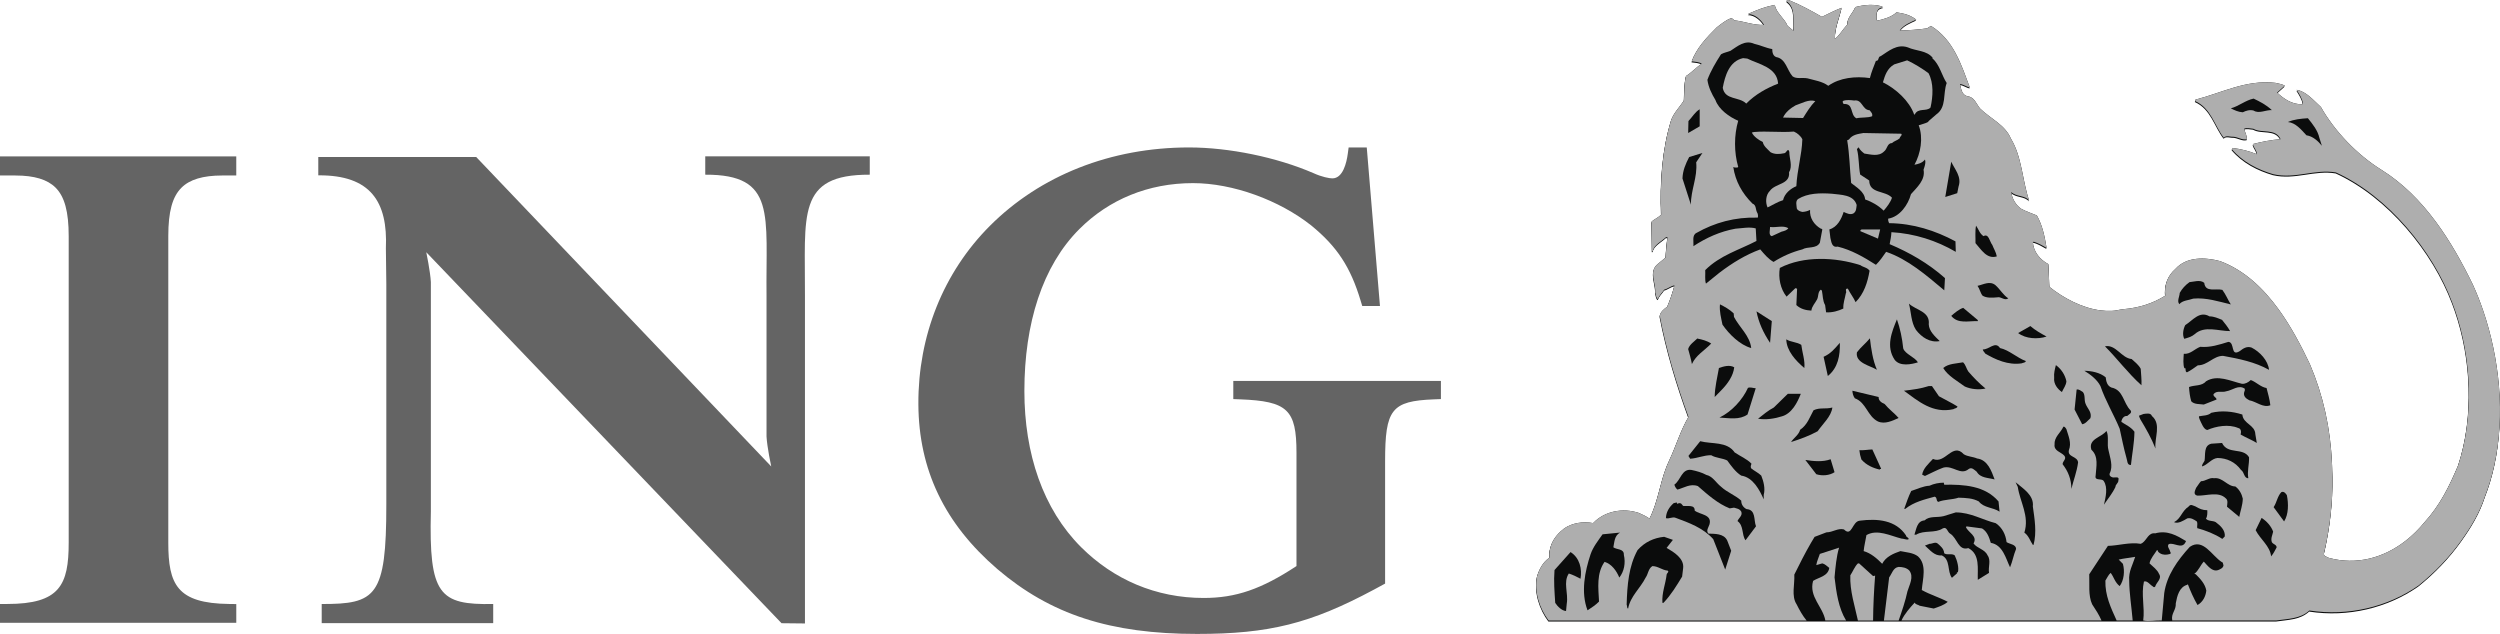 <?xml version="1.0" encoding="UTF-8"?>
<svg xmlns="http://www.w3.org/2000/svg" width="280" height="71" viewBox="0 0 280 71" fill="none">
  <g clip-path="url(#clip0_9_852)">
    <path fill-rule="evenodd" clip-rule="evenodd" d="M1.739 19.657C3.842 19.657 5.308 20.102 6.219 21.01C7.238 22.027 7.694 23.706 7.694 26.454V60.777C7.694 65.526 6.696 67.645 0.807 67.645H0V69.751H26.464V67.655L25.665 67.645C19.832 67.575 18.849 65.469 18.849 60.777V26.452C18.849 23.713 19.303 22.041 20.322 21.026C21.241 20.104 22.733 19.655 24.881 19.655H26.462V17.52H0V19.655H1.739V19.657Z" fill="#646464"></path>
    <path fill-rule="evenodd" clip-rule="evenodd" d="M86.377 52.242C86.377 52.242 85.918 50.099 85.851 48.9V33.223C85.748 24.081 86.998 19.53 78.988 19.565V17.511H97.414V19.565C89.164 19.532 90.202 24.083 90.155 33.223V69.828L87.532 69.8L47.743 28.25C47.743 28.25 48.191 30.39 48.257 31.591V57.262C48.032 66.627 49.194 67.759 55.239 67.649V69.788H36.031V67.649C42.085 67.656 43.275 66.852 43.268 56.498V57.117V31.818L43.219 27.802C43.445 22.604 41.521 19.59 35.648 19.638V17.583H53.333L86.377 52.242Z" fill="#646464"></path>
    <path fill-rule="evenodd" clip-rule="evenodd" d="M153.077 16.514H151.047L150.953 17.208C150.815 18.243 150.406 19.978 149.223 19.978C148.885 19.978 148.045 19.82 147.098 19.387C142.985 17.609 137.655 16.514 133.168 16.514C124.436 16.514 116.516 19.635 110.858 25.305C105.661 30.515 102.818 37.606 102.858 45.269C102.895 52.61 105.787 58.648 111.707 63.738C117.671 68.829 124.353 71 134.063 71C142.151 71 146.782 69.84 153.888 66.034L155.132 65.361V51.665C155.132 45.827 155.849 44.919 160.609 44.727L161.383 44.697V42.663H138.129V44.697L138.903 44.727C144.204 44.933 145.206 45.881 145.206 50.708V63.399C141.272 65.989 138.414 66.972 134.809 66.972C129.474 66.972 124.727 64.915 121.082 61.281C116.813 57.018 114.73 50.809 114.73 43.792C114.73 36.234 116.746 29.786 120.902 25.643C124.209 22.343 128.602 20.51 133.614 20.51C138.09 20.51 143.29 22.426 146.857 25.249C149.757 27.619 151.262 29.912 152.398 33.7L152.571 34.274H154.556L153.077 16.514Z" fill="#646464"></path>
    <path fill-rule="evenodd" clip-rule="evenodd" d="M254.929 69.61C256.222 69.415 257.594 69.445 258.625 68.5C262.993 69.169 267.421 68.092 270.854 65.691C272.663 64.235 274.293 62.545 275.612 60.699C276.773 59.074 277.688 57.559 278.281 55.738C278.723 54.615 279.072 53.447 279.336 52.247C280.582 46.591 279.927 40.265 278.081 34.886C277.744 33.887 277.358 32.919 276.939 31.997C274.636 27.248 271.501 22.123 266.675 19.119C263.956 17.427 261.453 14.81 259.918 12.101C259.082 11.351 258.282 10.357 257.202 10.178C257.497 10.664 257.822 11.14 257.903 11.709L257.84 11.789C256.694 11.822 255.796 11.217 255.011 10.485L255.876 9.702C255.549 9.536 255.175 9.473 254.814 9.389C251.513 9.015 248.797 10.535 245.869 11.267L245.823 11.43C247.621 12.228 247.997 14.205 249.044 15.543C249.302 15.232 249.744 15.459 250.106 15.431C250.629 15.461 251.12 15.837 251.626 15.705C251.642 15.269 251.396 14.922 251.317 14.531C251.626 14.385 252.002 14.514 252.348 14.531C253.295 15.084 254.814 14.434 255.404 15.705C254.324 15.773 253.311 15.999 252.297 16.245C252.364 16.653 252.773 16.978 252.739 17.387C251.873 17.028 250.955 16.802 249.991 16.688L249.942 16.833C251.169 18.268 252.853 19.119 254.571 19.623C257.041 20.193 259.215 19.02 261.6 19.427C267.457 22.104 272.46 28.226 274.636 34.035C274.742 34.314 274.845 34.597 274.941 34.885C276.764 40.19 277.11 46.712 275.284 52.246C274.312 54.547 273.243 56.72 271.529 58.591C270.881 59.388 270.164 60.097 269.385 60.697C266.93 62.605 263.903 63.447 260.783 62.592C260.587 62.458 260.194 62.425 260.26 62.085C260.368 61.63 260.47 61.169 260.559 60.697C261.074 58.045 261.315 55.255 261.176 52.465C261.172 52.347 261.169 52.227 261.165 52.108C260.992 48.057 260.183 44.417 258.693 40.914C257.735 38.904 256.599 36.712 255.168 34.745C253.459 32.4 251.34 30.374 248.617 29.363C246.949 28.921 244.889 28.838 243.63 30.224C242.731 31.01 242.357 32.069 242.486 33.23C241.079 34.119 239.498 34.599 237.777 34.745C237.356 34.782 236.924 34.937 236.485 34.932C236.07 34.951 235.664 34.933 235.266 34.885C233.195 34.63 231.1 33.514 229.508 32.241C229.475 31.392 229.426 30.593 229.393 29.696C228.481 29.223 227.724 28.325 227.661 27.263L227.742 27.183C228.268 27.345 228.722 27.605 229.197 27.882C228.984 26.609 228.738 25.354 228.103 24.243C227.513 23.997 226.924 23.802 226.37 23.508C225.732 23.087 225.322 22.317 225.227 21.617C225.799 22.172 226.795 21.977 227.237 22.562C226.466 20.294 226.454 17.7 225.192 15.626C224.555 14.094 222.886 13.391 221.741 12.267C221.299 11.726 221.121 10.976 220.321 10.893C219.665 10.73 219.617 9.998 219.503 9.522C219.91 9.571 220.253 9.848 220.595 9.913C219.648 7.404 218.813 4.61 216.248 3.011L215.807 3.29C214.81 3.437 213.745 3.503 212.749 3.536C213.191 2.884 213.974 2.605 214.596 2.309C213.876 1.772 213.284 1.643 212.384 1.496C211.862 2.016 210.916 2.279 210.245 2.426L210.162 2.359C210.144 1.772 210.011 1.055 210.897 0.907C210.046 0.499 208.636 0.664 207.769 0.907C207.527 1.543 206.824 2.115 206.875 2.868C206.37 3.39 206.01 4.092 205.484 4.467C205.468 3.21 206.005 2.052 206.233 0.992C205.498 1.27 204.75 1.662 204.028 2.004C202.87 1.334 201.647 0.666 200.404 0.159C200.292 0.11 200.044 0.063 200.093 0.274C201.157 1.039 200.745 2.478 200.859 3.568L200.188 3.015C199.861 2.183 198.917 1.58 198.755 0.666C197.642 0.879 196.931 1.172 195.9 1.613L195.758 1.695C196.525 1.695 197.179 2.296 197.554 2.903C196.394 2.966 195.363 2.511 194.219 2.394C194.105 2.283 194.005 2.148 193.825 2.166C193.254 2.378 192.761 2.785 192.258 3.177C191.129 4.288 189.983 5.512 189.445 6.982C189.822 7.044 190.296 7.029 190.574 7.257C189.953 7.632 189.413 8.27 188.809 8.628C188.596 9.477 188.629 10.443 188.578 11.37C188.103 12.09 187.467 12.723 187.158 13.527C186.142 16.802 185.882 20.444 186.029 24.163C185.7 24.475 185.274 24.672 184.966 24.916L185 28.243H185.08C185.227 27.544 186.062 27.153 186.569 26.679H186.733C186.651 27.429 186.553 28.18 186.537 28.948L185.59 29.73C184.64 30.564 185.442 31.819 185.361 32.865C185.428 33.139 185.473 33.549 185.671 33.615C185.786 33.207 186.144 32.914 186.375 32.553C186.782 32.458 187.142 32.128 187.518 32.083C187.304 32.899 187.03 33.697 186.7 34.48C186.543 34.583 186.359 34.721 186.202 34.888C186.034 35.068 185.899 35.268 185.865 35.491C186.604 39.357 187.76 43.175 189.083 46.814C188.187 48.333 187.677 50.12 186.929 51.688C186.82 51.906 186.724 52.131 186.635 52.357C185.884 54.254 185.655 56.376 184.72 58.198C184.341 57.94 183.932 57.74 183.511 57.562C181.743 56.974 179.698 57.349 178.409 58.706C177.262 58.493 176.085 58.688 175.185 59.293C174.54 59.773 174.042 60.357 173.755 61.037C173.56 61.511 173.471 62.027 173.5 62.59C172.766 63.094 172.373 63.876 172.129 64.662C171.786 66.423 172.406 68.257 173.42 69.614H254.929V69.61Z" fill="#0B0C0C"></path>
    <path fill-rule="evenodd" clip-rule="evenodd" d="M244.104 32.92C244.087 33.343 243.777 33.819 244.055 34.177C244.448 33.736 245.104 33.751 245.626 33.558C247.08 33.427 248.471 33.882 249.827 34.212C249.486 33.671 249.255 33.071 248.88 32.58C248.125 32.384 246.982 32.906 246.853 31.797C246.393 31.404 245.672 31.685 245.202 31.713C244.742 32.043 244.366 32.447 244.104 32.92Z" fill="#0B0C0C"></path>
    <path fill-rule="evenodd" clip-rule="evenodd" d="M194.125 18.831C194.119 18.824 194.108 18.817 194.102 18.815C194.102 18.815 194.102 18.824 194.105 18.831H194.125Z" fill="#0B0C0C"></path>
    <path fill-rule="evenodd" clip-rule="evenodd" d="M200.07 33.334L201.052 32.389C201.136 32.389 201.199 32.407 201.248 32.473L201.166 34.283C201.639 34.724 202.228 34.87 202.849 34.904C202.899 34.414 203.275 34.072 203.488 33.646C203.668 33.305 203.555 32.797 203.913 32.551L204.025 32.666C204.142 33.204 204.11 33.809 204.388 34.281C204.421 34.541 204.468 34.869 204.5 35.097C205.22 35.132 205.872 34.933 206.429 34.673C206.396 34.054 206.611 33.547 206.705 32.975C206.855 32.778 206.525 32.421 206.936 32.438C207.165 32.926 207.573 33.432 207.802 33.953C208.749 32.991 209.143 31.735 209.372 30.431C209.095 30.053 208.669 30.053 208.341 29.811C205.562 28.913 201.994 28.731 199.312 30.119C199.139 31.232 199.368 32.456 200.07 33.334Z" fill="#0B0C0C"></path>
    <path fill-rule="evenodd" clip-rule="evenodd" d="M174.084 63.956C173.984 65.215 174.084 66.394 174.162 67.633C174.426 68.041 174.901 68.516 175.371 68.549L175.457 67.715C175.651 66.554 175.031 65.323 175.686 64.345C176.143 64.491 176.598 64.72 176.994 64.932C177.186 63.855 176.912 62.599 175.881 61.947L174.084 63.956Z" fill="#0B0C0C"></path>
    <path fill-rule="evenodd" clip-rule="evenodd" d="M178.12 62.197C177.483 64.104 177.008 66.462 177.78 68.469C178.218 68.177 178.678 67.898 179.067 67.49C178.988 65.954 178.775 64.315 179.689 63.042C180.489 63.288 181.032 64.055 181.34 64.807C181.881 64.118 182.061 63.173 181.848 62.258C181.881 61.543 181.06 61.707 180.669 61.41C180.802 60.807 180.782 60.108 181.422 59.766L179.46 59.961C178.955 60.676 178.4 61.381 178.12 62.197Z" fill="#0B0C0C"></path>
    <path fill-rule="evenodd" clip-rule="evenodd" d="M182.16 67.83C182.244 67.98 182.16 68.238 182.324 68.271C182.571 66.903 183.682 66.013 184.288 64.807C184.58 64.399 184.563 63.827 185.038 63.517C185.678 63.517 186.135 63.975 186.757 64.024C186.953 64.17 186.656 64.299 186.642 64.462C186.513 65.574 186.086 66.495 186.169 67.635H186.28C187.147 66.725 187.736 65.734 188.374 64.69L188.486 63.762C188.632 62.652 187.423 61.935 186.639 61.478L187.341 60.58L186.361 60.237C185.215 60.352 184.184 60.824 183.383 61.724C182.389 63.55 182.227 65.612 182.16 67.83Z" fill="#0B0C0C"></path>
    <path fill-rule="evenodd" clip-rule="evenodd" d="M186.56 58.146C186.936 58.261 187.278 57.951 187.652 58.115C189.158 58.667 190.729 59.239 191.856 60.496L193.198 63.905L193.869 61.802L193.427 60.659C193.051 59.843 192.021 59.909 191.316 59.876C191.025 59.55 191.334 59.173 191.433 58.864C191.774 57.707 190.352 57.77 189.78 57.3C189.815 56.598 188.963 56.842 188.487 56.776L188.325 56.58C188.229 56.434 187.984 56.434 187.851 56.547C187.816 56.5 187.753 56.467 187.788 56.383L187.425 56.467C186.92 56.908 186.576 57.478 186.56 58.146Z" fill="#0B0C0C"></path>
    <path fill-rule="evenodd" clip-rule="evenodd" d="M187.507 54.396C187.556 54.607 187.687 54.819 187.849 54.949C188.587 54.753 189.287 54.249 190.138 54.556C191.236 55.519 192.378 56.53 193.706 57.055L194.178 56.971C194.474 57.072 194.799 57.086 194.996 57.412C195.178 57.853 194.722 58.115 194.571 58.472C195.309 59.011 195.013 59.975 195.473 60.626L196.651 59.06C196.375 58.373 196.666 57.2 195.587 57.135C195.228 56.954 194.982 56.594 194.998 56.186C194.297 55.55 193.43 55.275 192.724 54.622C192.153 54.164 191.811 53.461 191.073 53.299C190.568 53.023 190.014 52.875 189.425 52.746C188.325 52.584 188.228 53.887 187.507 54.396Z" fill="#0B0C0C"></path>
    <path fill-rule="evenodd" clip-rule="evenodd" d="M189.076 51.18L189.274 51.491C190.09 51.44 190.829 51.083 191.631 51.098C192.169 51.426 192.873 51.41 193.427 51.686C193.869 52.289 194.344 52.974 194.994 53.384C196.322 53.578 197.056 54.999 197.514 56.041V55.536C197.71 54.837 197.497 54.019 197.235 53.384C196.908 53.056 196.434 52.842 196.092 52.549C196.025 52.338 196.074 52.239 196.141 52.043C195.632 51.505 194.881 51.21 194.261 50.788C193.394 49.531 191.725 49.874 190.401 49.531L189.076 51.18Z" fill="#0B0C0C"></path>
    <path fill-rule="evenodd" clip-rule="evenodd" d="M189.05 39.209C189.195 39.716 189.373 40.353 189.469 40.89C189.927 39.879 190.83 39.425 191.63 38.592C191.171 38.28 190.601 38.133 190.094 38.035V38.006C189.735 38.363 189.179 38.722 189.05 39.209Z" fill="#0B0C0C"></path>
    <path fill-rule="evenodd" clip-rule="evenodd" d="M192.021 44.577L192.756 43.828C193.493 43.078 194.098 42.211 194.211 41.249C193.689 40.938 193.002 41.149 192.496 41.329C192.312 42.392 192.038 43.437 192.021 44.577Z" fill="#0B0C0C"></path>
    <path fill-rule="evenodd" clip-rule="evenodd" d="M192.559 46.879C193.689 46.945 194.782 47.17 195.699 46.539L196.613 43.599C196.321 43.582 196.024 43.453 195.748 43.55C195.146 44.889 193.932 46.209 192.559 46.879Z" fill="#0B0C0C"></path>
    <path fill-rule="evenodd" clip-rule="evenodd" d="M192.891 36.468C193.626 37.547 194.852 38.754 196.112 39.094C195.965 37.725 194.789 36.777 194.183 35.603L194.148 35.211C193.675 34.752 193.102 34.445 192.611 34.198C192.533 34.984 192.746 35.736 192.891 36.468Z" fill="#0B0C0C"></path>
    <path fill-rule="evenodd" clip-rule="evenodd" d="M196.878 47.01C197.744 47.16 198.675 47.01 199.476 46.762C200.639 46.488 201.277 45.214 201.668 44.22H200.213L198.642 45.752C198.024 46.08 197.432 46.572 196.878 47.01Z" fill="#0B0C0C"></path>
    <path fill-rule="evenodd" clip-rule="evenodd" d="M196.702 34.984C196.948 36.257 197.484 37.414 198.223 38.51L198.419 36.077L196.702 34.984Z" fill="#0B0C0C"></path>
    <path fill-rule="evenodd" clip-rule="evenodd" d="M202.062 41.331C202.16 40.515 201.819 39.57 201.725 38.738C201.232 38.41 200.544 38.444 200.039 38.119C200.071 39.408 201.082 40.499 202.062 41.331Z" fill="#0B0C0C"></path>
    <path fill-rule="evenodd" clip-rule="evenodd" d="M200.574 49.623C201.604 49.296 202.6 48.937 203.547 48.413C204.151 47.552 205.068 46.764 205.198 45.754C204.447 45.965 203.791 45.723 203.091 46.066C202.666 46.832 202.403 47.699 201.587 48.251C201.458 48.804 200.851 49.182 200.574 49.623Z" fill="#0B0C0C"></path>
    <path fill-rule="evenodd" clip-rule="evenodd" d="M202.174 51.63L203.401 53.227C204.056 53.44 204.873 53.374 205.444 52.999L205.002 51.546C204.138 51.876 203.109 51.775 202.174 51.63Z" fill="#0B0C0C"></path>
    <path fill-rule="evenodd" clip-rule="evenodd" d="M204.221 40.074L204.694 42.229C205.837 41.298 206.069 39.943 206.041 38.508C205.386 39.258 205.003 39.716 204.221 40.074Z" fill="#0B0C0C"></path>
    <path fill-rule="evenodd" clip-rule="evenodd" d="M207.441 43.878C207.458 44.187 207.54 44.481 207.72 44.727C208.994 45.182 209.125 46.732 210.304 47.32C211.071 47.662 211.951 47.236 212.624 46.928C212.117 46.357 211.543 45.962 211.055 45.36C210.711 45.214 210.367 45.001 210.384 44.577L207.441 43.878Z" fill="#0B0C0C"></path>
    <path fill-rule="evenodd" clip-rule="evenodd" d="M208.454 51.579C209.012 52.216 209.763 52.542 210.547 52.72C210.418 52.54 210.631 52.72 210.662 52.606L209.679 50.456C209.19 50.469 208.683 50.568 208.226 50.537C208.257 50.892 208.341 51.25 208.454 51.579Z" fill="#0B0C0C"></path>
    <path fill-rule="evenodd" clip-rule="evenodd" d="M210.189 41.526C209.729 40.466 209.537 39.177 209.408 38.004C208.917 38.59 208.41 38.966 207.953 39.568C207.74 40.776 209.467 41.073 210.189 41.526Z" fill="#0B0C0C"></path>
    <path fill-rule="evenodd" clip-rule="evenodd" d="M212.183 40.419C212.772 41.184 214.062 40.923 214.786 40.694C214.44 40.107 213.332 39.765 213.137 39.128C213.021 38.004 212.796 36.911 212.433 35.882C211.86 37.268 211.17 38.917 212.183 40.419Z" fill="#0B0C0C"></path>
    <path fill-rule="evenodd" clip-rule="evenodd" d="M213.212 43.878C214.85 45.071 216.45 46.455 218.739 45.95C218.904 45.834 219.181 45.85 219.215 45.639C218.542 45.214 217.825 44.888 217.137 44.499L216.354 43.355H215.994C215.11 43.65 214.159 43.761 213.212 43.878Z" fill="#0B0C0C"></path>
    <path fill-rule="evenodd" clip-rule="evenodd" d="M213.248 57.112H213.359C214.343 56.329 215.503 56.068 216.664 55.74C216.976 55.853 216.779 56.197 217.057 56.329C217.761 56.035 218.612 56.101 219.33 55.855C220.199 55.89 220.903 55.906 221.603 56.281C222.157 57.013 223.206 56.934 223.927 57.421L223.812 56.281C222.292 54.5 219.919 54.37 217.731 54.404L217.681 54.174C217.158 54.174 216.571 54.289 216.08 54.52C215.378 54.549 214.707 54.894 214.034 55.105C213.721 55.726 213.476 56.474 213.248 57.112Z" fill="#0B0C0C"></path>
    <path fill-rule="evenodd" clip-rule="evenodd" d="M214.559 37.057C215.197 37.89 216.144 38.525 217.223 38.314C216.669 37.775 216.03 37.202 215.997 36.436C216.161 34.984 214.559 34.87 213.775 34.117C214.033 35.099 214.004 36.19 214.559 37.057Z" fill="#0B0C0C"></path>
    <path fill-rule="evenodd" clip-rule="evenodd" d="M214.394 60.002H214.584C215.452 59.459 216.712 59.869 217.563 59.297C218.037 59.051 218.068 59.705 218.398 59.885C219.199 60.375 219.297 61.841 220.425 61.501C221.781 62.202 221.439 63.853 221.488 65.06L222.748 64.277C222.632 63.64 222.991 62.87 222.582 62.317C222.272 61.618 221.423 61.552 221.014 60.98C221.505 60.146 220.394 59.757 220.163 59.152L220.23 59.069L221.96 59.297C222.552 59.656 222.762 60.31 222.943 60.913C224.301 61.142 224.628 62.675 225.103 63.654C225.381 62.985 225.495 62.267 225.774 61.616C225.79 61.076 225.07 61.076 224.712 60.833C224.61 60.002 224.236 59.215 223.503 58.711C221.996 58.336 220.674 57.503 219.022 57.503L217.647 57.928C216.894 58.108 216.094 57.88 215.522 58.399C214.668 58.464 214.603 59.397 214.394 60.002Z" fill="#0B0C0C"></path>
    <path fill-rule="evenodd" clip-rule="evenodd" d="M215.257 53.276L215.57 53.423C216.237 53.111 216.91 52.753 217.614 52.492C218.708 52.181 219.559 53.423 220.476 52.64C220.819 52.394 221.11 52.753 221.374 52.95C221.767 53.669 222.683 53.62 223.37 53.815C223.027 52.886 222.603 51.611 221.408 51.461C220.934 51.25 220.377 51.271 219.919 50.99C218.661 49.604 217.843 52.131 216.468 51.512C215.978 52.054 215.374 52.558 215.257 53.276Z" fill="#0B0C0C"></path>
    <path fill-rule="evenodd" clip-rule="evenodd" d="M215.57 61.224C216.092 61.661 216.63 62.415 217.446 62.315C218.464 62.789 218.038 64.125 218.594 64.828L219.181 64.305L219.132 64.273L219.216 64.191L219.25 64.24C219.413 63.748 219.182 62.884 218.905 62.313C218.529 62.055 218.087 62.331 217.729 62.085C217.678 61.564 217.352 61.302 216.976 60.976C216.714 60.781 216.37 61.042 216.076 61.025L215.57 61.224Z" fill="#0B0C0C"></path>
    <path fill-rule="evenodd" clip-rule="evenodd" d="M217.614 41.331C218.154 42.23 219.198 42.785 220.033 43.404C220.718 43.716 221.618 43.794 222.355 43.632C221.652 43.062 221.013 42.41 220.426 41.721C220.197 41.395 220.147 40.989 219.838 40.694C219.065 40.843 218.202 40.827 217.614 41.331Z" fill="#0B0C0C"></path>
    <path fill-rule="evenodd" clip-rule="evenodd" d="M218.516 35.492C219.27 36.419 220.43 36.046 221.492 36.077V35.966L219.857 34.592C219.398 34.74 218.91 35.146 218.516 35.492Z" fill="#0B0C0C"></path>
    <path fill-rule="evenodd" clip-rule="evenodd" d="M188.412 20.102L189.359 23.04C189.341 21.375 190.11 19.989 189.948 18.292L190.652 17.246L189.162 17.703C188.77 18.453 188.445 19.206 188.412 20.102Z" fill="#0B0C0C"></path>
    <path fill-rule="evenodd" clip-rule="evenodd" d="M189.05 15.011L190.339 14.259V12.35C189.799 12.678 189.502 13.232 189.081 13.674L189.05 15.011Z" fill="#0B0C0C"></path>
    <path fill-rule="evenodd" clip-rule="evenodd" d="M215.573 17.982C215.26 18.39 214.788 18.488 214.397 18.57C215.082 17.312 215.411 15.564 214.869 14.144C215.231 14.015 215.624 13.953 215.966 13.754L215.931 13.723L216.833 12.936C218.026 12.12 217.569 10.572 218.011 9.414C217.422 8.499 217.244 7.39 216.391 6.621L216.441 6.591C215.769 5.742 214.56 5.838 213.64 5.414C212.431 5.006 211.5 5.838 210.633 6.396C210.258 6.459 210.486 6.949 210.078 6.933C209.849 7.538 209.569 8.19 209.407 8.858C207.787 8.628 206.039 8.811 204.746 9.723C204.058 9.219 203.224 9.119 202.422 8.891C201.835 8.778 201.164 8.99 200.741 8.661C200.121 7.962 199.987 6.687 198.922 6.509C198.549 6.378 198.468 5.972 198.468 5.611C197.764 5.498 197.14 5.174 196.453 5.024C195.41 4.549 194.577 5.303 193.79 5.806C193.448 5.955 193.055 6.002 192.73 6.201C192.141 7.112 191.584 8.044 191.208 9.053C191.323 9.885 191.681 10.621 192.11 11.322C192.485 12.383 193.661 13.215 194.659 13.64C194.185 15.255 194.185 17.182 194.659 18.814C194.659 18.814 194.631 18.833 194.631 18.829C194.631 18.833 194.579 18.875 194.579 18.875C194.421 18.875 194.255 18.906 194.126 18.829H194.105C194.334 20.388 195.07 21.752 196.258 22.922C196.684 23.072 196.586 23.576 196.768 23.903C196.88 24.048 196.896 24.358 196.847 24.489C194.299 24.407 192.024 25.044 189.98 26.201C189.457 26.463 189.688 27.183 189.639 27.687C191.077 26.742 192.63 26.039 194.346 25.731C195.082 25.682 195.915 25.502 196.619 25.698L196.702 27.101C194.757 28.113 192.63 28.7 190.962 30.365C190.995 30.869 190.899 31.459 191.045 31.884L192.534 30.674C193.97 29.584 195.475 28.651 197.128 28.048C197.57 28.571 198.03 29.125 198.618 29.45C199.614 28.813 200.694 28.343 201.839 28.048C202.445 27.689 203.406 28.015 203.799 27.298L204.079 25.813C204.028 25.779 203.999 25.717 203.915 25.734C203.148 25.293 202.641 24.528 202.706 23.628C202.445 23.757 202.152 23.841 201.839 23.856C201.577 23.79 201.334 23.727 201.219 23.464C201.201 23.136 201.037 22.648 201.364 22.404C202.426 21.75 203.801 21.717 205.143 21.818C206.139 21.947 207.581 21.896 207.921 23.075C207.876 23.417 207.906 23.792 207.563 24.02C207.203 24.215 206.796 24.003 206.466 23.858C206.207 24.657 205.765 25.556 204.863 25.814L204.981 26.763C205.092 27.188 205.126 27.887 205.798 27.741C207.352 28.116 208.723 28.916 210.081 29.781C210.539 29.323 210.899 28.799 211.224 28.329C213.644 29.143 215.739 30.955 217.733 32.635L217.817 31.265C215.919 29.584 213.808 28.393 211.617 27.462C211.701 27.021 211.799 26.596 211.813 26.125C214.415 26.27 216.88 27.07 219.026 28.329L218.991 27.154C216.735 25.947 214.266 25.147 211.566 25.113C211.469 24.963 211.437 24.754 211.455 24.606C212.763 24.393 213.693 23.04 214.007 21.863C214.675 21.098 215.643 20.265 215.414 19.124C215.444 19.032 215.477 18.931 215.51 18.833C215.598 18.545 215.671 18.247 215.573 17.982Z" fill="#0B0C0C"></path>
    <path fill-rule="evenodd" clip-rule="evenodd" d="M217.848 22.176L219.188 21.75L219.333 21C219.712 19.907 218.912 19.091 218.515 18.225L217.848 22.176Z" fill="#0B0C0C"></path>
    <path fill-rule="evenodd" clip-rule="evenodd" d="M221.229 27.349C221.867 28.048 222.489 29.176 223.619 28.831C223.535 28.36 223.273 27.969 223.111 27.544C222.814 27.198 222.718 26.22 222.129 26.566C221.687 26.271 221.575 25.779 221.294 25.389C221.166 25.992 221.247 26.744 221.229 27.349Z" fill="#0B0C0C"></path>
    <path fill-rule="evenodd" clip-rule="evenodd" d="M221.46 32.126C221.706 32.471 221.773 32.913 222.014 33.221C222.456 33.512 223.111 33.467 223.649 33.416C224.14 33.303 224.451 33.84 224.908 33.528C224.339 33.17 223.996 32.517 223.453 32.046C222.814 31.54 222.131 31.981 221.46 32.126Z" fill="#0B0C0C"></path>
    <path fill-rule="evenodd" clip-rule="evenodd" d="M222.327 39.716C223.453 40.386 224.889 41.04 226.393 40.811C226.556 40.728 226.835 40.745 226.867 40.548C225.936 40.22 224.957 39.291 223.979 39.096C223.438 38.264 222.735 39.308 222.049 39.242C222.065 39.439 222.26 39.587 222.327 39.716Z" fill="#0B0C0C"></path>
    <path fill-rule="evenodd" clip-rule="evenodd" d="M225.725 54.123L225.971 54.648C226.218 56.347 227.294 57.911 226.705 59.771C227.196 60.113 227.344 60.683 227.654 61.14H227.736C228.111 59.722 227.851 58.252 227.654 56.831C227.8 55.543 226.492 54.791 225.725 54.123Z" fill="#0B0C0C"></path>
    <path fill-rule="evenodd" clip-rule="evenodd" d="M226.006 37.415C226.857 38.069 228.214 38.133 229.193 37.807C228.572 37.465 227.888 37.09 227.378 36.632L226.006 37.415Z" fill="#0B0C0C"></path>
    <path fill-rule="evenodd" clip-rule="evenodd" d="M230.041 42.426C229.958 43.113 230.417 43.683 230.908 44.025C231.088 43.617 231.381 43.275 231.413 42.818C231.268 42.115 230.875 41.481 230.237 41.008C230.122 41.463 229.992 41.901 230.041 42.426Z" fill="#0B0C0C"></path>
    <path fill-rule="evenodd" clip-rule="evenodd" d="M230.092 49.864C229.976 50.63 230.825 50.731 231.185 51.154C231.48 51.512 230.99 51.758 230.99 52.099C231.61 52.898 231.97 53.813 231.97 54.875C232.216 53.881 232.592 52.931 232.726 51.904C232.66 51.188 231.517 51.334 231.695 50.535C232.02 49.719 231.629 48.919 231.416 48.187C231.349 48.07 231.203 47.842 231.075 47.908C230.775 48.577 230.041 49.048 230.092 49.864Z" fill="#0B0C0C"></path>
    <path fill-rule="evenodd" clip-rule="evenodd" d="M232.332 45.981L233.181 47.629C233.558 47.583 233.799 47.221 234.095 46.962C234.325 46.276 233.719 45.834 233.541 45.28C233.391 44.888 233.541 44.366 233.261 44.023C233.05 43.894 232.802 43.681 232.557 43.744L232.332 45.981Z" fill="#0B0C0C"></path>
    <path fill-rule="evenodd" clip-rule="evenodd" d="M233.426 41.643C234.097 42.049 234.864 42.636 235.222 43.353C235.797 45.018 236.713 46.52 237.382 48.134C237.628 49.26 237.824 50.265 238.135 51.375C238.25 51.665 238.184 52.237 238.643 52.19C238.773 50.95 239.019 49.759 239.035 48.469C238.628 47.932 238.084 47.703 237.579 47.374V47.262C237.646 46.983 237.875 46.657 238.219 46.709C238.364 46.542 238.806 46.382 238.612 46.089C237.761 45.241 237.81 43.779 236.45 43.515C235.979 43.32 235.862 42.832 235.816 42.375C235.177 41.84 234.226 41.655 233.426 41.643Z" fill="#0B0C0C"></path>
    <path fill-rule="evenodd" clip-rule="evenodd" d="M234.208 50.487C235.043 51.25 234.752 52.361 234.684 53.39C234.554 54.011 235.339 53.651 235.585 53.977C236.09 54.729 235.796 55.822 235.615 56.638C236.058 55.967 236.565 55.379 236.907 54.647C236.89 54.368 237.248 54.239 237.236 53.897C237.381 53.423 236.827 53.636 236.598 53.583C236.402 53.535 236.189 53.404 236.252 53.144C236.679 52.326 236.287 51.348 236.123 50.534C235.927 49.862 236.207 48.968 235.894 48.38C235.372 49.099 233.817 49.263 234.208 50.487Z" fill="#0B0C0C"></path>
    <path fill-rule="evenodd" clip-rule="evenodd" d="M235.73 38.898C237.187 40.368 238.249 41.843 239.818 43.264C239.853 42.632 239.769 42.04 239.736 41.42C239.505 40.982 239.081 40.654 238.721 40.328C237.563 40.213 236.957 38.654 235.73 38.898Z" fill="#0B0C0C"></path>
    <path fill-rule="evenodd" clip-rule="evenodd" d="M239.542 46.677C239.575 46.823 239.641 46.952 239.704 47.1C240.342 48.147 240.946 49.221 241.39 50.347C241.259 49.142 242.078 47.638 240.997 46.71C240.85 46.318 240.359 46.448 240.048 46.48L239.542 46.677Z" fill="#0B0C0C"></path>
    <path fill-rule="evenodd" clip-rule="evenodd" d="M243.466 58.598C243.926 58.805 244.513 58.431 244.955 58.172C245.364 58.073 245.708 58.301 246.019 58.514C246.149 58.774 246.019 59.018 246.065 59.264C247.048 59.541 248.011 59.9 248.88 60.471L249.154 60.195C249.22 59.492 248.666 58.99 248.142 58.598C247.8 58.397 247.29 58.514 247.048 58.202C247.211 57.944 247.211 57.552 247.193 57.257C246.652 57.257 246.309 57.093 245.867 56.832C245.593 56.751 245.345 56.523 245.116 56.832C244.3 57.388 244.251 58.202 243.466 58.598Z" fill="#0B0C0C"></path>
    <path fill-rule="evenodd" clip-rule="evenodd" d="M244.612 38.061C245.019 37.95 245.447 37.831 245.79 37.54C246.882 36.544 248.47 37.212 249.743 37.196C249.5 36.755 249.154 36.318 248.845 35.939C248.387 35.76 247.961 35.547 247.439 35.547C246.326 34.897 245.577 35.988 244.724 36.525C244.497 36.97 244.384 37.62 244.612 38.061Z" fill="#0B0C0C"></path>
    <path fill-rule="evenodd" clip-rule="evenodd" d="M244.644 41.42C244.644 41.374 244.644 41.322 244.693 41.308C244.839 41.439 244.675 41.747 244.921 41.812C245.346 41.603 245.739 41.308 246.131 41.032C247.228 41.032 247.882 39.972 248.958 39.972C250.756 40.297 252.542 40.656 254.109 41.536C253.997 40.476 253.08 39.514 252.15 39.038C251.624 38.858 251.215 39.139 250.84 39.43C249.742 40.119 250.317 38.436 249.549 38.401C248.551 38.715 247.52 39.055 246.41 38.959C245.755 39.202 245.295 39.803 244.562 39.74C244.528 40.279 244.446 40.933 244.644 41.42Z" fill="#0B0C0C"></path>
    <path fill-rule="evenodd" clip-rule="evenodd" d="M245.397 45.062C245.738 45.419 246.309 45.353 246.804 45.419L248.224 44.867C248.242 44.605 247.8 44.537 247.896 44.248C248.289 43.807 248.831 44.115 249.318 43.934C250.008 43.838 250.711 43.153 251.394 43.658C251.378 43.739 251.429 43.855 251.364 43.934C251.148 44.441 251.511 44.75 251.902 44.945C252.705 45.095 253.456 45.829 254.258 45.5C254.178 44.832 253.998 44.213 253.832 43.575C253.162 43.46 252.689 42.905 252.067 42.675C251.787 42.937 251.429 43.134 251.085 43.1C249.825 42.807 248.32 42.025 247.047 42.825C246.587 43.378 245.769 43.215 245.149 43.458C245.184 44.018 245.247 44.555 245.397 45.062Z" fill="#0B0C0C"></path>
    <path fill-rule="evenodd" clip-rule="evenodd" d="M245.935 54.76C245.836 55.037 245.56 55.496 246.064 55.625C247.113 55.66 248.452 55.121 249.272 55.935C249.548 56.15 249.417 56.587 249.401 56.866L250.772 58.01C250.905 57.323 251.148 56.703 251.165 55.967C251.053 55.445 250.79 54.938 250.334 54.596C249.432 54.596 248.908 53.545 247.944 53.679C247.439 53.562 246.999 54.01 246.489 54.01C246.26 54.239 246.131 54.518 245.935 54.76Z" fill="#0B0C0C"></path>
    <path fill-rule="evenodd" clip-rule="evenodd" d="M246.328 47.069C246.54 47.507 246.788 48.227 247.195 48.275C248.16 47.852 249.565 47.589 250.646 48.047C251.006 48.111 251.006 48.52 250.926 48.783C251.48 49.109 252.152 49.367 252.739 49.728L252.577 48.75C252.542 47.688 251.202 47.588 251.12 46.542C250.024 46.185 248.797 46.072 247.637 46.349C247.258 46.692 246.722 46.643 246.262 46.743C246.232 46.872 246.311 46.952 246.328 47.069Z" fill="#0B0C0C"></path>
    <path fill-rule="evenodd" clip-rule="evenodd" d="M246.608 52.356C247.246 52.176 247.651 51.473 248.339 51.411C249.386 51.428 250.318 51.848 250.97 52.748C251.366 53.008 251.283 53.679 251.787 53.679C251.641 52.877 251.903 52.143 251.871 51.327C251.181 50.187 249.487 51.065 248.847 49.728L247.639 49.808C246.772 50.021 247.003 51.034 246.884 51.719C246.786 51.932 246.591 52.094 246.608 52.356Z" fill="#0B0C0C"></path>
    <path fill-rule="evenodd" clip-rule="evenodd" d="M252.605 59.492C253.113 60.504 254.228 61.273 254.34 62.432C254.602 62.12 254.782 61.762 254.961 61.421C254.944 61.093 254.567 61.093 254.418 60.833C254.271 60.409 254.502 60.035 254.567 59.656C254.355 59.051 253.847 58.481 253.276 58.123L252.605 59.492Z" fill="#0B0C0C"></path>
    <path fill-rule="evenodd" clip-rule="evenodd" d="M254.621 56.915L255.797 58.514C256.302 57.714 256.302 56.54 256.106 55.574C255.994 55.395 255.779 55.102 255.486 55.232C255.042 55.691 254.979 56.39 254.621 56.915Z" fill="#0B0C0C"></path>
    <path fill-rule="evenodd" clip-rule="evenodd" d="M249.827 12.249C250.253 12.462 250.662 12.657 251.166 12.689C251.512 12.511 251.954 12.38 252.379 12.493C252.983 12.886 253.719 12.411 254.419 12.444C253.801 11.859 253.095 11.499 252.379 11.158C251.462 11.351 250.728 12.002 249.827 12.249Z" fill="#0B0C0C"></path>
    <path fill-rule="evenodd" clip-rule="evenodd" d="M256.224 13.784C257.087 13.864 257.708 14.629 258.297 15.271C259.034 15.383 259.59 15.904 260.03 16.444L259.752 15.578C259.557 14.711 259.017 14.042 258.463 13.36C257.679 13.409 256.907 13.473 256.224 13.784Z" fill="#0B0C0C"></path>
    <path fill-rule="evenodd" clip-rule="evenodd" d="M195.196 6.623L195.669 6.671C196.946 7.308 199.007 7.634 199.12 9.477C197.832 9.984 196.588 10.671 195.559 11.712C194.774 10.912 193.186 11.353 192.926 9.951C193.172 8.629 193.644 6.968 195.196 6.623Z" fill="#AEAEAE"></path>
    <path fill-rule="evenodd" clip-rule="evenodd" d="M196.426 14.898C197.911 14.768 199.351 14.976 200.89 14.849C201.266 15.011 201.657 15.339 201.837 15.713C201.788 17.474 201.248 19.157 201.166 20.967C200.497 21.248 199.842 21.8 199.679 22.535C199.073 22.712 198.533 23.075 197.944 23.349C197.682 22.796 197.731 21.963 198.192 21.508C198.828 20.608 200.481 20.82 200.347 19.401C200.773 18.714 200.364 17.834 200.382 17.115C200.218 16.578 200.055 17.295 199.793 17.277C199.27 17.389 198.731 17.424 198.274 17.166C197.929 16.803 197.504 16.512 197.406 16.022C196.948 15.794 196.41 15.434 196.181 14.96L196.426 14.898Z" fill="#AEAEAE"></path>
    <path fill-rule="evenodd" clip-rule="evenodd" d="M198.224 25.537C198.922 25.633 199.661 25.325 200.266 25.666C200.135 25.895 199.792 25.992 199.515 26.058L198.419 26.566C198.011 26.465 198.239 25.813 198.224 25.537Z" fill="#AEAEAE"></path>
    <path fill-rule="evenodd" clip-rule="evenodd" d="M201.085 11.909C201.786 11.681 202.54 11.21 203.291 11.438C202.752 11.977 202.327 12.678 201.92 13.329L199.681 13.281C199.922 12.695 200.542 12.206 201.085 11.909Z" fill="#AEAEAE"></path>
    <path fill-rule="evenodd" clip-rule="evenodd" d="M207.643 11.372C208.573 11.21 208.524 12.416 209.375 12.467C209.523 12.662 209.736 12.84 209.652 13.133C209.161 13.328 208.443 13.232 207.884 13.361C207.149 12.953 207.626 11.68 206.463 11.762C206.4 11.666 206.267 11.469 206.431 11.403C206.793 11.276 207.263 11.323 207.643 11.372Z" fill="#AEAEAE"></path>
    <path fill-rule="evenodd" clip-rule="evenodd" d="M207.055 15.746C207.462 15.173 208.086 15.128 208.673 15.011L212.908 15.093C213.088 15.255 212.746 15.401 212.746 15.598C212.484 15.842 212.106 15.909 211.878 16.139C211.324 16.156 211.369 16.805 210.978 17.084C210.371 17.687 209.491 17.412 208.786 17.312C208.54 17.133 208.264 16.887 208.149 16.61L207.953 16.805C208.199 17.72 208.133 18.733 208.311 19.661L209.325 20.332C209.342 21.834 211.109 21.425 211.878 22.259C211.698 22.796 211.338 23.253 210.948 23.711C210.326 23.106 209.622 22.712 208.87 22.454C208.806 21.572 207.841 21.052 207.299 20.61C207.153 19.011 207.119 17.379 206.861 15.829L207.055 15.746Z" fill="#AEAEAE"></path>
    <path fill-rule="evenodd" clip-rule="evenodd" d="M208.591 25.812H210.554L210.308 26.841L208.344 26.008C208.299 25.846 208.475 25.797 208.591 25.812Z" fill="#AEAEAE"></path>
    <path fill-rule="evenodd" clip-rule="evenodd" d="M212.122 7.327L213.578 6.868C214.413 7.259 215.197 7.75 215.965 8.303C216.571 9.416 216.47 10.913 216.193 12.153C215.751 12.645 214.787 12.153 214.429 12.936H214.362C213.821 11.403 212.286 10.035 210.862 9.33C211.091 8.549 211.338 7.784 212.122 7.327Z" fill="#AEAEAE"></path>
    <path fill-rule="evenodd" clip-rule="evenodd" d="M246.229 69.495H254.953C256.245 69.3 257.618 69.331 258.647 68.383C263.016 69.054 267.445 67.977 270.879 65.579C272.691 64.118 274.319 62.43 275.635 60.587C276.795 58.962 277.713 57.443 278.305 55.625C278.745 54.5 279.095 53.334 279.359 52.132C280.605 46.478 279.951 40.154 278.109 34.77C277.767 33.77 277.384 32.808 276.963 31.884C274.66 27.134 271.529 22.012 266.699 19.006C263.978 17.312 261.478 14.694 259.942 11.988C259.107 11.234 258.305 10.24 257.227 10.061C257.522 10.551 257.847 11.023 257.931 11.593L257.864 11.675C256.722 11.709 255.82 11.105 255.036 10.368L255.904 9.587C255.575 9.424 255.2 9.356 254.84 9.278C251.536 8.903 248.822 10.418 245.897 11.154L245.848 11.316C247.644 12.115 248.02 14.088 249.068 15.429C249.33 15.117 249.772 15.346 250.131 15.313C250.653 15.346 251.144 15.721 251.649 15.59C251.667 15.15 251.424 14.809 251.34 14.418C251.649 14.268 252.028 14.401 252.371 14.418C253.318 14.971 254.84 14.317 255.429 15.59C254.349 15.658 253.335 15.883 252.322 16.129C252.387 16.537 252.795 16.864 252.764 17.272C251.896 16.91 250.982 16.686 250.015 16.57L249.97 16.714C251.197 18.151 252.878 19 254.595 19.508C257.064 20.078 259.238 18.904 261.623 19.312C267.482 21.989 272.483 28.111 274.66 33.92C274.767 34.199 274.868 34.482 274.966 34.766C276.788 40.072 277.133 46.598 275.308 52.129C274.337 54.434 273.267 56.603 271.553 58.477C270.905 59.271 270.187 59.98 269.408 60.584C266.952 62.491 263.926 63.33 260.809 62.474C260.615 62.346 260.218 62.312 260.283 61.97C260.393 61.517 260.494 61.053 260.583 60.584C261.102 57.928 261.338 55.138 261.202 52.352C261.195 52.232 261.193 52.111 261.188 51.993C261.017 47.944 260.208 44.302 258.715 40.801C257.761 38.79 256.624 36.599 255.193 34.63C253.486 32.283 251.364 30.255 248.642 29.244C246.973 28.803 244.911 28.723 243.655 30.111C242.753 30.893 242.379 31.954 242.509 33.111C241.102 34.004 239.521 34.485 237.8 34.63C237.378 34.667 236.945 34.818 236.51 34.817C236.092 34.836 235.685 34.817 235.292 34.766C233.216 34.511 231.123 33.401 229.531 32.123C229.498 31.279 229.447 30.475 229.416 29.581C228.502 29.106 227.751 28.207 227.684 27.148L227.768 27.066C228.29 27.228 228.748 27.49 229.22 27.769C229.007 26.496 228.764 25.239 228.126 24.13C227.537 23.884 226.945 23.691 226.391 23.394C225.753 22.971 225.344 22.203 225.25 21.501C225.82 22.059 226.817 21.862 227.26 22.449C226.492 20.181 226.475 17.586 225.215 15.513C224.577 13.979 222.909 13.278 221.764 12.15C221.322 11.613 221.144 10.863 220.342 10.779C219.688 10.617 219.638 9.881 219.524 9.41C219.933 9.458 220.275 9.736 220.621 9.801C219.671 7.287 218.837 4.499 216.27 2.9L215.828 3.175C214.832 3.325 213.768 3.388 212.77 3.421C213.213 2.767 213.997 2.492 214.619 2.195C213.897 1.658 213.307 1.528 212.405 1.379C211.883 1.904 210.939 2.162 210.268 2.309L210.188 2.246C210.17 1.66 210.034 0.938 210.918 0.794C210.069 0.386 208.662 0.548 207.794 0.794C207.548 1.43 206.85 2 206.896 2.75C206.393 3.275 206.033 3.974 205.507 4.35C205.493 3.093 206.026 1.934 206.256 0.875C205.521 1.151 204.773 1.542 204.055 1.887C202.893 1.217 201.669 0.548 200.429 0.044C200.314 -0.007 200.067 -0.056 200.116 0.155C201.178 0.923 200.768 2.358 200.881 3.453L200.21 2.9C199.884 2.066 198.938 1.463 198.778 0.548C197.665 0.76 196.953 1.055 195.922 1.496L195.779 1.576C196.546 1.576 197.2 2.18 197.577 2.783C196.417 2.849 195.386 2.391 194.243 2.279C194.128 2.164 194.032 2.033 193.848 2.051C193.275 2.263 192.788 2.671 192.279 3.064C191.152 4.171 190.006 5.398 189.468 6.865C189.845 6.931 190.319 6.915 190.596 7.144C189.978 7.519 189.436 8.155 188.83 8.514C188.618 9.363 188.65 10.326 188.601 11.257C188.127 11.973 187.49 12.61 187.179 13.409C186.165 16.688 185.903 20.327 186.052 24.048C185.723 24.357 185.297 24.557 184.989 24.799L185.022 28.128H185.103C185.253 27.425 186.087 27.035 186.592 26.562H186.756C186.675 27.312 186.576 28.062 186.56 28.831L185.611 29.614C184.666 30.445 185.466 31.699 185.382 32.743C185.45 33.022 185.496 33.43 185.697 33.497C185.809 33.089 186.169 32.794 186.396 32.437C186.805 32.335 187.163 32.011 187.539 31.962C187.331 32.777 187.051 33.577 186.721 34.36C186.565 34.463 186.38 34.604 186.223 34.768C186.057 34.947 185.924 35.153 185.893 35.374C186.626 39.242 187.783 43.059 189.109 46.697C188.208 48.213 187.699 50.002 186.95 51.569C186.843 51.789 186.747 52.01 186.656 52.239C185.905 54.138 185.676 56.256 184.741 58.082C184.365 57.818 183.958 57.623 183.534 57.443C181.764 56.858 179.721 57.232 178.431 58.586C177.285 58.373 176.107 58.568 175.206 59.171C174.563 59.656 174.063 60.238 173.778 60.92C173.586 61.393 173.493 61.907 173.525 62.47C172.787 62.976 172.394 63.759 172.151 64.542C171.807 66.306 172.427 68.139 173.441 69.493L246.229 69.495Z" fill="#0B0C0C"></path>
    <path fill-rule="evenodd" clip-rule="evenodd" d="M278.109 34.772C277.767 33.772 277.384 32.81 276.963 31.886C274.66 27.136 271.529 22.014 266.699 19.008C263.978 17.314 261.478 14.695 259.942 11.989C259.107 11.236 258.305 10.242 257.227 10.063C257.522 10.553 257.847 11.025 257.931 11.595L257.864 11.677C256.722 11.71 255.82 11.107 255.036 10.37L255.904 9.588C255.575 9.426 255.2 9.358 254.84 9.28C251.536 8.905 248.822 10.42 245.897 11.156L245.848 11.318C247.644 12.117 248.02 14.091 249.068 15.431C249.33 15.119 249.772 15.348 250.131 15.315C250.653 15.348 251.144 15.723 251.649 15.592C251.667 15.152 251.424 14.811 251.34 14.42C251.649 14.27 252.028 14.403 252.371 14.42C253.318 14.973 254.84 14.319 255.429 15.592C254.349 15.66 253.335 15.885 252.322 16.131C252.387 16.538 252.795 16.866 252.764 17.274C251.896 16.912 250.982 16.689 250.015 16.572L249.97 16.716C251.197 18.153 252.878 19.002 254.595 19.51C257.064 20.08 259.238 18.906 261.623 19.314C267.482 21.991 272.483 28.113 274.66 33.922C274.767 34.201 274.868 34.484 274.966 34.768C276.788 40.074 277.133 46.6 275.308 52.131C274.337 54.436 273.267 56.605 271.553 58.479C270.905 59.273 270.187 59.982 269.408 60.586C266.952 62.493 263.926 63.332 260.809 62.476C260.615 62.348 260.218 62.313 260.283 61.972C260.393 61.519 260.494 61.055 260.583 60.586C261.102 57.93 261.338 55.14 261.202 52.354C261.195 52.234 261.193 52.113 261.188 51.995C261.017 47.946 260.208 44.304 258.715 40.803C257.761 38.792 256.624 36.6 255.193 34.632C253.486 32.285 251.364 30.257 248.642 29.246C246.973 28.805 244.911 28.725 243.655 30.113C242.753 30.895 242.379 31.956 242.509 33.113C241.102 34.006 239.521 34.487 237.8 34.632C237.378 34.669 236.945 34.82 236.51 34.819C236.092 34.838 235.685 34.819 235.292 34.768C233.216 34.513 231.123 33.403 229.531 32.125C229.498 31.281 229.447 30.477 229.416 29.582C228.502 29.108 227.751 28.209 227.684 27.15L227.768 27.068C228.29 27.23 228.748 27.492 229.22 27.771C229.007 26.498 228.764 25.241 228.126 24.132C227.537 23.886 226.945 23.693 226.391 23.396C225.753 22.972 225.344 22.205 225.25 21.503C225.82 22.061 226.817 21.863 227.26 22.451C226.492 20.183 226.475 17.588 225.215 15.515C224.577 13.981 222.909 13.28 221.764 12.152C221.322 11.615 221.144 10.865 220.342 10.781C219.688 10.619 219.638 9.883 219.524 9.412C219.933 9.459 220.275 9.738 220.621 9.803C219.671 7.289 218.837 4.501 216.27 2.902L215.828 3.177C214.832 3.327 213.768 3.39 212.77 3.423C213.213 2.769 213.997 2.494 214.619 2.197C213.897 1.66 213.307 1.53 212.405 1.381C211.883 1.906 210.939 2.164 210.268 2.311L210.188 2.248C210.17 1.662 210.034 0.94 210.918 0.795C210.069 0.387 208.662 0.55 207.794 0.795C207.548 1.432 206.85 2.002 206.896 2.752C206.393 3.277 206.033 3.976 205.507 4.352C205.493 3.095 206.026 1.936 206.256 0.877C205.521 1.153 204.773 1.543 204.055 1.889C202.893 1.219 201.669 0.55 200.429 0.046C200.314 -0.005 200.067 -0.054 200.116 0.157C201.178 0.924 200.768 2.359 200.881 3.454L200.21 2.902C199.884 2.068 198.938 1.465 198.778 0.55C197.665 0.762 196.953 1.057 195.922 1.498L195.779 1.578C196.546 1.578 197.2 2.182 197.577 2.785C196.417 2.851 195.386 2.393 194.243 2.281C194.128 2.166 194.032 2.035 193.848 2.053C193.275 2.265 192.788 2.673 192.279 3.066C191.152 4.173 190.006 5.4 189.468 6.867C189.845 6.933 190.319 6.917 190.596 7.146C189.978 7.521 189.436 8.157 188.83 8.516C188.618 9.365 188.65 10.328 188.601 11.259C188.127 11.976 187.49 12.612 187.179 13.411C186.165 16.69 185.903 20.329 186.052 24.05C185.723 24.359 185.297 24.559 184.989 24.802L185.022 28.13H185.103C185.253 27.427 186.087 27.037 186.592 26.564H186.756C186.675 27.314 186.576 28.064 186.56 28.833L185.611 29.616C184.666 30.447 185.466 31.701 185.382 32.745C185.45 33.024 185.496 33.432 185.697 33.499C185.809 33.091 186.169 32.796 186.396 32.438C186.805 32.337 187.163 32.013 187.539 31.964C187.331 32.779 187.051 33.579 186.721 34.362C186.565 34.465 186.38 34.606 186.223 34.77C186.057 34.949 185.924 35.155 185.893 35.377C186.626 39.244 187.783 43.061 189.109 46.7C188.208 48.215 187.699 50.004 186.95 51.571C186.843 51.791 186.747 52.012 186.656 52.241C185.905 54.139 185.676 56.258 184.741 58.084C184.365 57.82 183.958 57.625 183.534 57.445C181.764 56.859 179.721 57.234 178.431 58.587C177.285 58.375 176.107 58.57 175.206 59.173C174.563 59.658 174.063 60.24 173.778 60.922C173.586 61.395 173.493 61.909 173.525 62.472C172.787 62.978 172.394 63.761 172.151 64.544C171.807 66.308 172.427 68.141 173.441 69.496H202.337C201.912 68.992 201.519 68.289 201.222 67.686C200.604 66.753 201.028 65.433 200.962 64.355C201.551 63.17 202.148 61.977 202.821 60.818C202.957 60.584 203.094 60.355 203.233 60.129L204.56 59.623C205.262 59.623 205.853 59.117 206.522 59.295C207.422 60.195 207.422 58.399 208.29 58.317C210.317 58.056 212.328 58.251 213.471 59.965C213.471 60.193 213.835 60.193 213.751 60.406C213.489 60.484 213.242 60.322 212.966 60.322C211.724 60.014 210.266 59.227 209.042 59.93C208.994 60.223 208.931 60.521 208.872 60.814C208.811 61.126 208.755 61.431 208.729 61.724C209.529 61.953 210.2 62.525 210.805 63.144C211.214 62.345 212.08 61.986 212.849 61.724C213.52 61.871 214.256 61.888 214.813 62.312C215.844 63.26 215.336 64.875 215.239 66.082C216.169 66.603 217.2 66.899 218.147 67.403C217.705 67.799 217.12 67.959 216.58 68.156L215.011 67.844C214.831 67.715 214.518 67.715 214.453 67.487C213.931 68.04 213.293 68.775 212.966 69.492H235.367C235.072 68.822 234.729 68.301 234.321 67.682C233.861 66.702 234.045 65.363 233.994 64.319L236.087 61.137C237.23 61.121 238.525 60.696 239.765 60.908C239.828 60.88 239.888 60.849 239.945 60.812C240.461 60.457 240.618 59.63 241.385 59.733C242.757 59.36 243.805 59.981 244.836 60.6C244.801 60.681 244.768 60.753 244.731 60.812C244.3 61.501 243.492 60.732 242.904 60.94C242.657 61.201 243.019 61.51 243.066 61.806C243.279 62.097 242.853 62.064 242.708 62.115C242.365 62.164 241.99 62.082 241.726 61.806C241.661 61.722 241.71 61.627 241.581 61.611C241.284 62.097 240.859 62.54 240.746 63.095C241.12 63.456 241.626 63.813 241.808 64.272C242.184 64.81 241.513 65.217 241.383 65.691C241.334 65.787 241.184 65.787 241.137 65.691C240.791 65.496 240.499 65.004 240.122 65.133C239.793 66.587 240.235 68.04 240.04 69.492C240.677 69.642 241.429 69.459 242.116 69.492L242.395 66.423C242.687 64.434 243.868 62.769 245.257 61.248C246.758 60.225 247.726 62.247 248.836 62.948C249.018 62.981 248.953 63.177 249.032 63.29C249.016 63.618 248.673 63.747 248.444 63.846C247.756 64.088 247.249 63.339 246.825 62.898C246.418 63.339 246.236 63.925 245.762 64.27L245.925 64.317C246.468 64.858 246.987 65.428 247.106 66.146C247.04 66.796 246.713 67.433 246.122 67.762C245.684 67.009 245.322 66.177 245.03 65.41C245.046 65.445 245.011 65.459 244.979 65.494C244.078 65.736 243.838 66.748 243.688 67.565C243.737 68.366 243.133 68.692 243.293 69.49H254.955C256.246 69.295 257.62 69.326 258.649 68.378C263.017 69.049 267.447 67.972 270.881 65.574C272.693 64.113 274.321 62.425 275.637 60.582C276.797 58.957 277.714 57.438 278.307 55.62C278.747 54.495 279.097 53.329 279.36 52.127C280.605 46.478 279.951 40.154 278.109 34.772Z" fill="#AEAEAE"></path>
    <path fill-rule="evenodd" clip-rule="evenodd" d="M203.067 65.058C203.705 64.65 204.735 64.55 204.88 63.605C204.622 63.408 204.391 63.163 204.096 63.098L203.425 63.293C203.474 62.901 203.687 62.462 203.822 62.038L205.977 61.337C205.68 62.315 205.569 63.539 205.469 64.665C205.665 66.331 205.911 68.109 206.762 69.495H204.438C204.178 67.963 202.573 66.85 203.067 65.058Z" fill="#AEAEAE"></path>
    <path fill-rule="evenodd" clip-rule="evenodd" d="M208.089 63.098H208.218L209.785 64.519L210.014 64.47C209.886 66.135 209.802 67.767 209.785 69.496H208.087C207.741 67.881 207.17 66.183 207.236 64.439C207.53 63.998 207.725 63.442 208.089 63.098Z" fill="#AEAEAE"></path>
    <path fill-rule="evenodd" clip-rule="evenodd" d="M211.585 64.667C211.898 64.261 212.027 63.572 212.648 63.494C213.09 63.506 213.498 63.572 213.828 63.884C214.4 64.601 213.841 65.518 213.633 66.235C213.402 67.328 213.007 68.468 212.649 69.497H210.999L211.585 64.667Z" fill="#AEAEAE"></path>
    <path fill-rule="evenodd" clip-rule="evenodd" d="M236.393 64.16C236.752 64.618 236.866 65.237 237.406 65.645C237.881 64.993 237.994 63.98 237.766 63.149L237.292 62.674C237.898 62.53 238.534 62.479 239.14 62.366C238.878 63.231 238.384 64.013 238.47 65.025C238.485 66.495 238.73 67.965 238.861 69.495H237.063C236.41 68.059 235.755 66.69 235.804 65.025C235.999 64.73 236.131 64.387 236.393 64.16Z" fill="#AEAEAE"></path>
    <path fill-rule="evenodd" clip-rule="evenodd" d="M244.128 32.808C244.111 33.231 243.801 33.702 244.078 34.065C244.474 33.624 245.126 33.639 245.65 33.444C247.106 33.312 248.495 33.77 249.851 34.098C249.508 33.557 249.279 32.954 248.902 32.466C248.149 32.269 247.004 32.792 246.875 31.68C246.417 31.289 245.699 31.568 245.224 31.599C244.764 31.925 244.39 32.334 244.128 32.808Z" fill="#0B0C0C"></path>
    <path fill-rule="evenodd" clip-rule="evenodd" d="M194.148 18.716C194.141 18.712 194.135 18.706 194.125 18.699C194.125 18.706 194.128 18.709 194.128 18.716H194.148Z" fill="#0B0C0C"></path>
    <path fill-rule="evenodd" clip-rule="evenodd" d="M200.095 33.223L201.077 32.278C201.161 32.278 201.225 32.294 201.273 32.356L201.192 34.168C201.666 34.609 202.251 34.754 202.873 34.789C202.924 34.3 203.299 33.955 203.513 33.531C203.693 33.19 203.579 32.684 203.937 32.442L204.053 32.553C204.164 33.094 204.133 33.697 204.413 34.168C204.446 34.429 204.491 34.754 204.523 34.984C205.244 35.017 205.9 34.822 206.453 34.558C206.42 33.939 206.635 33.434 206.73 32.865C206.88 32.668 206.55 32.307 206.958 32.325C207.189 32.815 207.596 33.319 207.827 33.843C208.774 32.881 209.171 31.626 209.394 30.318C209.118 29.945 208.694 29.945 208.363 29.699C205.585 28.803 202.022 28.623 199.34 30.009C199.16 31.115 199.389 32.339 200.095 33.223Z" fill="#0B0C0C"></path>
    <path fill-rule="evenodd" clip-rule="evenodd" d="M174.105 63.844C174.005 65.102 174.105 66.28 174.185 67.522C174.447 67.93 174.924 68.404 175.397 68.434L175.478 67.6C175.673 66.442 175.053 65.213 175.708 64.233C176.166 64.378 176.624 64.608 177.017 64.819C177.212 63.743 176.933 62.484 175.902 61.831L174.105 63.844Z" fill="#0B0C0C"></path>
    <path fill-rule="evenodd" clip-rule="evenodd" d="M178.144 62.08C177.507 63.99 177.033 66.343 177.802 68.355C178.244 68.058 178.7 67.781 179.091 67.375C179.011 65.839 178.798 64.203 179.713 62.927C180.513 63.173 181.055 63.94 181.362 64.688C181.905 64.004 182.084 63.056 181.872 62.146C181.905 61.426 181.088 61.591 180.695 61.297C180.824 60.692 180.807 59.994 181.446 59.649L179.486 59.844C178.979 60.564 178.424 61.262 178.144 62.08Z" fill="#0B0C0C"></path>
    <path fill-rule="evenodd" clip-rule="evenodd" d="M182.185 67.719C182.267 67.863 182.185 68.127 182.351 68.16C182.593 66.788 183.705 65.9 184.313 64.69C184.605 64.287 184.591 63.712 185.064 63.403C185.7 63.403 186.16 63.86 186.782 63.909C186.978 64.057 186.681 64.188 186.665 64.35C186.535 65.463 186.111 66.38 186.191 67.523H186.305C187.172 66.608 187.76 65.623 188.398 64.579L188.51 63.651C188.66 62.54 187.451 61.824 186.661 61.365L187.365 60.465L186.383 60.123C185.239 60.237 184.208 60.711 183.408 61.611C182.412 63.435 182.249 65.499 182.185 67.719Z" fill="#0B0C0C"></path>
    <path fill-rule="evenodd" clip-rule="evenodd" d="M186.584 58.034C186.958 58.146 187.303 57.839 187.677 57.999C189.183 58.556 190.752 59.126 191.881 60.381L193.223 63.793L193.894 61.685L193.452 60.547C193.074 59.731 192.045 59.797 191.341 59.764C191.047 59.436 191.356 59.061 191.456 58.753C191.799 57.593 190.376 57.658 189.805 57.185C189.838 56.486 188.987 56.727 188.512 56.664L188.349 56.468C188.251 56.319 188.007 56.319 187.874 56.434C187.844 56.385 187.778 56.352 187.811 56.272L187.453 56.352C186.943 56.793 186.6 57.363 186.584 58.034Z" fill="#0B0C0C"></path>
    <path fill-rule="evenodd" clip-rule="evenodd" d="M187.53 54.28C187.58 54.489 187.71 54.702 187.872 54.835C188.61 54.639 189.316 54.13 190.163 54.443C191.26 55.405 192.403 56.416 193.729 56.938L194.205 56.857C194.497 56.953 194.823 56.969 195.019 57.298C195.201 57.74 194.743 57.998 194.598 58.357C195.332 58.897 195.04 59.858 195.496 60.51L196.672 58.946C196.398 58.259 196.689 57.086 195.613 57.02C195.25 56.84 195.007 56.483 195.021 56.075C194.32 55.438 193.453 55.161 192.751 54.507C192.174 54.052 191.834 53.351 191.1 53.187C190.591 52.908 190.035 52.762 189.448 52.634C188.349 52.467 188.251 53.773 187.53 54.28Z" fill="#0B0C0C"></path>
    <path fill-rule="evenodd" clip-rule="evenodd" d="M189.103 51.066L189.298 51.379C190.116 51.329 190.85 50.971 191.652 50.985C192.19 51.311 192.894 51.294 193.45 51.573C193.892 52.178 194.367 52.86 195.017 53.268C196.344 53.463 197.077 54.888 197.535 55.928V55.425C197.731 54.722 197.518 53.904 197.261 53.268C196.932 52.942 196.455 52.731 196.115 52.439C196.048 52.227 196.097 52.126 196.164 51.932C195.655 51.393 194.904 51.099 194.282 50.673C193.415 49.416 191.75 49.763 190.424 49.416L189.103 51.066Z" fill="#0B0C0C"></path>
    <path fill-rule="evenodd" clip-rule="evenodd" d="M189.074 39.096C189.219 39.603 189.396 40.237 189.495 40.778C189.951 39.767 190.854 39.308 191.654 38.478C191.195 38.168 190.624 38.02 190.119 37.924V37.891C189.757 38.246 189.202 38.607 189.074 39.096Z" fill="#0B0C0C"></path>
    <path fill-rule="evenodd" clip-rule="evenodd" d="M192.045 44.466L192.779 43.716C193.516 42.963 194.124 42.096 194.234 41.136C193.711 40.827 193.025 41.04 192.52 41.219C192.34 42.276 192.061 43.32 192.045 44.466Z" fill="#0B0C0C"></path>
    <path fill-rule="evenodd" clip-rule="evenodd" d="M192.583 46.767C193.711 46.83 194.809 47.059 195.724 46.422L196.641 43.486C196.344 43.468 196.049 43.336 195.773 43.437C195.168 44.773 193.96 46.096 192.583 46.767Z" fill="#0B0C0C"></path>
    <path fill-rule="evenodd" clip-rule="evenodd" d="M192.915 36.356C193.65 37.432 194.879 38.637 196.135 38.982C195.99 37.61 194.812 36.663 194.206 35.492L194.173 35.099C193.699 34.642 193.126 34.33 192.636 34.088C192.557 34.871 192.77 35.619 192.915 36.356Z" fill="#0B0C0C"></path>
    <path fill-rule="evenodd" clip-rule="evenodd" d="M196.901 46.896C197.767 47.043 198.7 46.896 199.5 46.65C200.66 46.371 201.299 45.1 201.691 44.106H200.236L198.669 45.639C198.049 45.963 197.46 46.453 196.901 46.896Z" fill="#0B0C0C"></path>
    <path fill-rule="evenodd" clip-rule="evenodd" d="M196.725 34.871C196.971 36.145 197.512 37.303 198.248 38.396L198.442 35.964L196.725 34.871Z" fill="#0B0C0C"></path>
    <path fill-rule="evenodd" clip-rule="evenodd" d="M202.085 41.218C202.184 40.402 201.842 39.453 201.746 38.625C201.255 38.297 200.57 38.328 200.062 38.006C200.095 39.291 201.105 40.386 202.085 41.218Z" fill="#0B0C0C"></path>
    <path fill-rule="evenodd" clip-rule="evenodd" d="M200.598 49.507C201.627 49.181 202.625 48.822 203.575 48.3C204.179 47.434 205.093 46.652 205.226 45.641C204.469 45.852 203.819 45.606 203.115 45.952C202.691 46.717 202.427 47.585 201.611 48.138C201.48 48.689 200.876 49.066 200.598 49.507Z" fill="#0B0C0C"></path>
    <path fill-rule="evenodd" clip-rule="evenodd" d="M202.199 51.514L203.425 53.112C204.08 53.323 204.898 53.261 205.469 52.886L205.03 51.435C204.162 51.758 203.132 51.663 202.199 51.514Z" fill="#0B0C0C"></path>
    <path fill-rule="evenodd" clip-rule="evenodd" d="M204.243 39.962L204.717 42.113C205.861 41.186 206.097 39.831 206.063 38.396C205.41 39.146 205.031 39.603 204.243 39.962Z" fill="#0B0C0C"></path>
    <path fill-rule="evenodd" clip-rule="evenodd" d="M207.467 43.761C207.483 44.073 207.563 44.366 207.742 44.61C209.017 45.069 209.148 46.615 210.327 47.203C211.092 47.548 211.978 47.123 212.645 46.811C212.14 46.241 211.569 45.848 211.078 45.247C210.736 45.1 210.388 44.888 210.407 44.464L207.467 43.761Z" fill="#0B0C0C"></path>
    <path fill-rule="evenodd" clip-rule="evenodd" d="M208.48 51.467C209.034 52.099 209.785 52.429 210.57 52.605C210.44 52.427 210.653 52.605 210.685 52.493L209.703 50.338C209.212 50.356 208.704 50.455 208.248 50.422C208.285 50.781 208.363 51.139 208.48 51.467Z" fill="#0B0C0C"></path>
    <path fill-rule="evenodd" clip-rule="evenodd" d="M210.213 41.414C209.754 40.354 209.565 39.062 209.431 37.891C208.943 38.478 208.435 38.855 207.976 39.455C207.762 40.661 209.494 40.956 210.213 41.414Z" fill="#0B0C0C"></path>
    <path fill-rule="evenodd" clip-rule="evenodd" d="M212.206 40.302C212.798 41.073 214.087 40.811 214.807 40.581C214.463 39.993 213.355 39.648 213.16 39.017C213.048 37.891 212.817 36.794 212.456 35.77C211.884 37.155 211.193 38.804 212.206 40.302Z" fill="#0B0C0C"></path>
    <path fill-rule="evenodd" clip-rule="evenodd" d="M213.237 43.761C214.872 44.952 216.476 46.34 218.762 45.833C218.926 45.721 219.206 45.733 219.237 45.524C218.566 45.1 217.848 44.771 217.161 44.38L216.379 43.24H216.019C215.134 43.531 214.187 43.65 213.237 43.761Z" fill="#0B0C0C"></path>
    <path fill-rule="evenodd" clip-rule="evenodd" d="M213.27 56.995H213.387C214.367 56.212 215.528 55.949 216.688 55.625C217.001 55.74 216.803 56.083 217.083 56.212C217.785 55.921 218.636 55.984 219.354 55.74C220.221 55.771 220.925 55.787 221.628 56.162C222.187 56.898 223.23 56.814 223.952 57.306L223.835 56.162C222.316 54.383 219.945 54.254 217.754 54.288L217.705 54.059C217.182 54.059 216.593 54.171 216.102 54.401C215.402 54.434 214.729 54.776 214.058 54.987C213.745 55.607 213.499 56.362 213.27 56.995Z" fill="#0B0C0C"></path>
    <path fill-rule="evenodd" clip-rule="evenodd" d="M214.584 36.942C215.219 37.775 216.168 38.413 217.248 38.201C216.694 37.658 216.053 37.088 216.021 36.323C216.186 34.87 214.584 34.754 213.799 34.004C214.061 34.984 214.026 36.077 214.584 36.942Z" fill="#0B0C0C"></path>
    <path fill-rule="evenodd" clip-rule="evenodd" d="M214.417 59.883H214.612C215.477 59.346 216.737 59.755 217.588 59.183C218.061 58.938 218.095 59.591 218.421 59.771C219.223 60.257 219.323 61.727 220.45 61.386C221.804 62.086 221.464 63.734 221.513 64.941L222.772 64.16C222.657 63.523 223.019 62.756 222.608 62.202C222.297 61.501 221.446 61.436 221.037 60.866C221.53 60.032 220.417 59.638 220.186 59.035L220.254 58.955L221.988 59.183C222.577 59.541 222.79 60.195 222.97 60.8C224.324 61.028 224.651 62.561 225.126 63.539C225.406 62.871 225.519 62.151 225.797 61.499C225.815 60.96 225.095 60.96 224.735 60.716C224.639 59.883 224.261 59.101 223.525 58.597C222.021 58.217 220.698 57.389 219.047 57.389L217.674 57.811C216.919 57.992 216.118 57.764 215.545 58.284C214.693 58.35 214.63 59.281 214.417 59.883Z" fill="#0B0C0C"></path>
    <path fill-rule="evenodd" clip-rule="evenodd" d="M215.281 53.161L215.594 53.309C216.265 52.999 216.934 52.64 217.638 52.378C218.731 52.07 219.581 53.309 220.501 52.525C220.841 52.282 221.138 52.64 221.397 52.837C221.795 53.553 222.708 53.505 223.396 53.698C223.052 52.771 222.625 51.498 221.432 51.35C220.958 51.139 220.401 51.156 219.945 50.877C218.685 49.491 217.869 52.021 216.49 51.402C216.003 51.937 215.397 52.446 215.281 53.161Z" fill="#0B0C0C"></path>
    <path fill-rule="evenodd" clip-rule="evenodd" d="M215.594 61.108C216.117 61.55 216.656 62.301 217.476 62.202C218.487 62.674 218.063 64.013 218.616 64.716L219.205 64.193L219.156 64.158L219.238 64.078L219.273 64.123C219.436 63.637 219.207 62.772 218.927 62.198C218.553 61.938 218.113 62.216 217.752 61.97C217.703 61.445 217.376 61.187 217 60.862C216.738 60.664 216.394 60.925 216.099 60.908L215.594 61.108Z" fill="#0B0C0C"></path>
    <path fill-rule="evenodd" clip-rule="evenodd" d="M217.639 41.217C218.177 42.114 219.223 42.67 220.058 43.289C220.746 43.599 221.642 43.681 222.38 43.515C221.676 42.945 221.036 42.291 220.451 41.608C220.221 41.28 220.172 40.87 219.862 40.579C219.094 40.727 218.226 40.71 217.639 41.217Z" fill="#0B0C0C"></path>
    <path fill-rule="evenodd" clip-rule="evenodd" d="M218.54 35.378C219.291 36.307 220.453 35.932 221.515 35.965V35.85L219.88 34.48C219.422 34.625 218.933 35.033 218.54 35.378Z" fill="#0B0C0C"></path>
    <path fill-rule="evenodd" clip-rule="evenodd" d="M188.437 19.989L189.383 22.927C189.366 21.262 190.138 19.872 189.974 18.177L190.674 17.131L189.186 17.59C188.795 18.34 188.468 19.091 188.437 19.989Z" fill="#0B0C0C"></path>
    <path fill-rule="evenodd" clip-rule="evenodd" d="M189.074 14.898L190.365 14.148V12.237C189.822 12.563 189.53 13.121 189.106 13.557L189.074 14.898Z" fill="#0B0C0C"></path>
    <path fill-rule="evenodd" clip-rule="evenodd" d="M215.597 17.867C215.286 18.273 214.813 18.374 214.42 18.453C215.108 17.199 215.435 15.452 214.895 14.031C215.253 13.902 215.646 13.836 215.989 13.64L215.956 13.605L216.855 12.823C218.049 12.007 217.589 10.458 218.031 9.299C217.444 8.387 217.264 7.276 216.413 6.509L216.462 6.476C215.791 5.627 214.582 5.726 213.667 5.302C212.454 4.894 211.523 5.726 210.654 6.281C210.278 6.347 210.509 6.835 210.1 6.818C209.871 7.421 209.592 8.075 209.427 8.744C207.809 8.516 206.06 8.695 204.769 9.609C204.079 9.102 203.249 9.006 202.447 8.777C201.858 8.661 201.189 8.873 200.764 8.547C200.144 7.848 200.009 6.573 198.945 6.396C198.569 6.263 198.491 5.855 198.491 5.496C197.787 5.379 197.163 5.055 196.479 4.908C195.433 4.434 194.599 5.187 193.815 5.691C193.469 5.836 193.077 5.887 192.751 6.082C192.164 6.997 191.61 7.927 191.229 8.938C191.346 9.77 191.704 10.502 192.13 11.206C192.506 12.266 193.684 13.1 194.68 13.525C194.206 15.14 194.206 17.063 194.68 18.695C194.68 18.695 194.654 18.718 194.654 18.712C194.654 18.718 194.601 18.761 194.601 18.761C194.447 18.761 194.276 18.791 194.149 18.712H194.128C194.362 20.271 195.096 21.638 196.284 22.808C196.71 22.955 196.611 23.462 196.789 23.786C196.904 23.935 196.922 24.243 196.873 24.374C194.32 24.294 192.046 24.93 190.002 26.088C189.48 26.349 189.708 27.066 189.66 27.573C191.099 26.625 192.651 25.926 194.369 25.614C195.104 25.568 195.936 25.385 196.642 25.581L196.722 26.988C194.779 28.001 192.651 28.587 190.986 30.252C191.017 30.756 190.919 31.341 191.066 31.767L192.557 30.56C193.995 29.465 195.499 28.536 197.149 27.933C197.593 28.454 198.05 29.012 198.639 29.336C199.635 28.698 200.717 28.226 201.861 27.933C202.466 27.573 203.432 27.9 203.824 27.183L204.1 25.697C204.054 25.664 204.019 25.598 203.937 25.614C203.17 25.173 202.662 24.407 202.728 23.511C202.466 23.64 202.174 23.724 201.861 23.736C201.603 23.673 201.355 23.607 201.241 23.343C201.225 23.019 201.059 22.529 201.39 22.287C202.45 21.633 203.825 21.6 205.166 21.698C206.162 21.83 207.601 21.779 207.947 22.955C207.898 23.298 207.93 23.675 207.586 23.901C207.226 24.097 206.819 23.884 206.49 23.736C206.23 24.538 205.788 25.434 204.89 25.696L205.001 26.641C205.113 27.066 205.148 27.767 205.819 27.619C207.373 27.997 208.748 28.796 210.104 29.659C210.563 29.204 210.921 28.681 211.246 28.206C213.67 29.026 215.76 30.836 217.759 32.518L217.837 31.146C215.94 29.464 213.833 28.274 211.64 27.345C211.723 26.904 211.821 26.479 211.839 26.004C214.437 26.152 216.906 26.953 219.047 28.206L219.013 27.033C216.758 25.825 214.289 25.026 211.592 24.995C211.491 24.848 211.46 24.636 211.477 24.489C212.786 24.278 213.715 22.925 214.028 21.746C214.701 20.981 215.666 20.148 215.437 19.007C215.465 18.911 215.498 18.812 215.533 18.712C215.618 18.432 215.692 18.132 215.597 17.867Z" fill="#0B0C0C"></path>
    <path fill-rule="evenodd" clip-rule="evenodd" d="M217.869 22.062L219.209 21.637L219.359 20.889C219.735 19.794 218.933 18.978 218.54 18.113L217.869 22.062Z" fill="#0B0C0C"></path>
    <path fill-rule="evenodd" clip-rule="evenodd" d="M221.254 27.232C221.891 27.935 222.513 29.059 223.642 28.718C223.558 28.243 223.296 27.851 223.135 27.427C222.842 27.085 222.74 26.106 222.153 26.449C221.711 26.156 221.6 25.666 221.318 25.274C221.191 25.879 221.271 26.629 221.254 27.232Z" fill="#0B0C0C"></path>
    <path fill-rule="evenodd" clip-rule="evenodd" d="M221.482 32.013C221.729 32.355 221.797 32.797 222.038 33.108C222.48 33.399 223.135 33.35 223.676 33.303C224.164 33.188 224.477 33.725 224.932 33.416C224.361 33.057 224.019 32.405 223.481 31.929C222.842 31.427 222.155 31.868 221.482 32.013Z" fill="#0B0C0C"></path>
    <path fill-rule="evenodd" clip-rule="evenodd" d="M222.351 39.603C223.479 40.27 224.912 40.924 226.417 40.696C226.58 40.616 226.859 40.632 226.891 40.436C225.958 40.108 224.98 39.179 224.002 38.984C223.462 38.152 222.758 39.197 222.071 39.13C222.087 39.324 222.283 39.47 222.351 39.603Z" fill="#0B0C0C"></path>
    <path fill-rule="evenodd" clip-rule="evenodd" d="M225.746 54.01L225.992 54.532C226.24 56.23 227.315 57.794 226.728 59.654C227.219 60 227.365 60.57 227.678 61.026H227.758C228.134 59.609 227.874 58.139 227.678 56.718C227.825 55.429 226.515 54.68 225.746 54.01Z" fill="#0B0C0C"></path>
    <path fill-rule="evenodd" clip-rule="evenodd" d="M226.029 37.301C226.878 37.955 228.236 38.018 229.216 37.694C228.595 37.352 227.909 36.974 227.401 36.519L226.029 37.301Z" fill="#0B0C0C"></path>
    <path fill-rule="evenodd" clip-rule="evenodd" d="M230.066 42.309C229.985 42.996 230.441 43.566 230.932 43.911C231.112 43.505 231.404 43.158 231.437 42.703C231.29 42.002 230.897 41.364 230.26 40.89C230.148 41.346 230.015 41.788 230.066 42.309Z" fill="#0B0C0C"></path>
    <path fill-rule="evenodd" clip-rule="evenodd" d="M230.114 49.752C229.997 50.518 230.848 50.617 231.206 51.041C231.501 51.4 231.011 51.646 231.011 51.988C231.633 52.786 231.994 53.696 231.994 54.76C232.237 53.766 232.612 52.819 232.745 51.792C232.679 51.072 231.536 51.222 231.715 50.422C232.043 49.606 231.65 48.807 231.437 48.07C231.374 47.958 231.224 47.728 231.096 47.796C230.799 48.462 230.066 48.936 230.114 49.752Z" fill="#0B0C0C"></path>
    <path fill-rule="evenodd" clip-rule="evenodd" d="M232.354 45.868L233.203 47.515C233.579 47.467 233.824 47.107 234.117 46.846C234.346 46.161 233.74 45.719 233.563 45.163C233.415 44.771 233.563 44.251 233.284 43.91C233.071 43.777 232.828 43.564 232.583 43.631L232.354 45.868Z" fill="#0B0C0C"></path>
    <path fill-rule="evenodd" clip-rule="evenodd" d="M233.447 41.526C234.12 41.934 234.887 42.52 235.248 43.24C235.82 44.905 236.735 46.403 237.405 48.019C237.651 49.145 237.847 50.151 238.156 51.259C238.273 51.553 238.207 52.123 238.666 52.075C238.794 50.835 239.04 49.642 239.058 48.354C238.649 47.815 238.11 47.588 237.602 47.262V47.147C237.668 46.872 237.899 46.542 238.24 46.595C238.385 46.431 238.829 46.269 238.633 45.974C237.782 45.126 237.831 43.667 236.477 43.404C236.001 43.209 235.888 42.717 235.839 42.263C235.199 41.721 234.252 41.543 233.447 41.526Z" fill="#0B0C0C"></path>
    <path fill-rule="evenodd" clip-rule="evenodd" d="M234.237 50.371C235.068 51.137 234.777 52.247 234.71 53.276C234.581 53.897 235.364 53.534 235.61 53.864C236.118 54.613 235.823 55.708 235.645 56.523C236.087 55.851 236.592 55.266 236.934 54.53C236.92 54.254 237.278 54.122 237.262 53.778C237.407 53.306 236.854 53.518 236.623 53.47C236.427 53.421 236.216 53.29 236.282 53.029C236.703 52.212 236.314 51.234 236.15 50.418C235.954 49.749 236.234 48.851 235.919 48.263C235.395 48.985 233.84 49.147 234.237 50.371Z" fill="#0B0C0C"></path>
    <path fill-rule="evenodd" clip-rule="evenodd" d="M235.755 38.787C237.212 40.257 238.274 41.732 239.843 43.153C239.876 42.515 239.794 41.929 239.762 41.308C239.533 40.867 239.107 40.543 238.746 40.213C237.586 40.102 236.981 38.541 235.755 38.787Z" fill="#0B0C0C"></path>
    <path fill-rule="evenodd" clip-rule="evenodd" d="M239.562 46.562C239.597 46.712 239.664 46.841 239.73 46.985C240.366 48.032 240.972 49.109 241.414 50.234C241.281 49.025 242.099 47.526 241.018 46.595C240.873 46.201 240.385 46.333 240.071 46.365L239.562 46.562Z" fill="#0B0C0C"></path>
    <path fill-rule="evenodd" clip-rule="evenodd" d="M243.489 58.481C243.947 58.694 244.535 58.319 244.978 58.057C245.386 57.959 245.729 58.19 246.042 58.401C246.171 58.66 246.042 58.906 246.091 59.152C247.071 59.428 248.034 59.789 248.9 60.359L249.176 60.081C249.243 59.381 248.689 58.873 248.163 58.481C247.822 58.286 247.312 58.401 247.069 58.09C247.233 57.829 247.233 57.436 247.216 57.144C246.676 57.144 246.332 56.978 245.893 56.72C245.614 56.638 245.367 56.408 245.138 56.72C244.322 57.273 244.273 58.09 243.489 58.481Z" fill="#0B0C0C"></path>
    <path fill-rule="evenodd" clip-rule="evenodd" d="M244.637 37.948C245.044 37.831 245.47 37.718 245.812 37.423C246.909 36.428 248.494 37.097 249.771 37.081C249.524 36.64 249.178 36.199 248.869 35.824C248.41 35.645 247.985 35.434 247.463 35.434C246.35 34.78 245.601 35.875 244.748 36.412C244.518 36.853 244.406 37.505 244.637 37.948Z" fill="#0B0C0C"></path>
    <path fill-rule="evenodd" clip-rule="evenodd" d="M244.665 41.308C244.665 41.258 244.665 41.207 244.714 41.195C244.864 41.324 244.698 41.638 244.944 41.7C245.369 41.488 245.762 41.195 246.154 40.918C247.249 40.918 247.904 39.856 248.981 39.856C250.782 40.184 252.565 40.544 254.132 41.422C254.02 40.365 253.101 39.399 252.171 38.926C251.646 38.747 251.237 39.024 250.863 39.319C249.769 40.006 250.34 38.323 249.573 38.29C248.574 38.599 247.543 38.944 246.431 38.843C245.778 39.09 245.318 39.692 244.583 39.626C244.553 40.168 244.473 40.822 244.665 41.308Z" fill="#0B0C0C"></path>
    <path fill-rule="evenodd" clip-rule="evenodd" d="M245.42 44.945C245.762 45.308 246.334 45.241 246.826 45.308L248.249 44.75C248.265 44.493 247.824 44.424 247.922 44.131C248.315 43.69 248.852 44.002 249.344 43.822C250.029 43.723 250.734 43.041 251.42 43.543C251.399 43.627 251.45 43.738 251.385 43.822C251.174 44.328 251.532 44.638 251.925 44.833C252.727 44.98 253.477 45.716 254.279 45.386C254.199 44.717 254.02 44.101 253.856 43.461C253.185 43.348 252.71 42.793 252.089 42.563C251.813 42.825 251.45 43.02 251.107 42.987C249.848 42.692 248.341 41.909 247.068 42.71C246.61 43.266 245.792 43.102 245.17 43.346C245.207 43.901 245.271 44.441 245.42 44.945Z" fill="#0B0C0C"></path>
    <path fill-rule="evenodd" clip-rule="evenodd" d="M245.959 54.647C245.862 54.924 245.584 55.379 246.092 55.511C247.137 55.543 248.478 55.004 249.296 55.82C249.574 56.033 249.441 56.474 249.423 56.751L250.796 57.893C250.927 57.205 251.176 56.586 251.193 55.851C251.078 55.328 250.816 54.824 250.358 54.483C249.457 54.483 248.936 53.431 247.968 53.56C247.463 53.449 247.022 53.897 246.513 53.897C246.288 54.123 246.155 54.403 245.959 54.647Z" fill="#0B0C0C"></path>
    <path fill-rule="evenodd" clip-rule="evenodd" d="M246.351 46.952C246.563 47.393 246.811 48.112 247.218 48.159C248.183 47.738 249.591 47.475 250.669 47.934C251.027 47.996 251.027 48.404 250.949 48.666C251.502 48.992 252.173 49.254 252.762 49.611L252.598 48.631C252.565 47.571 251.226 47.475 251.143 46.429C250.047 46.072 248.82 45.955 247.66 46.234C247.284 46.575 246.743 46.53 246.288 46.626C246.255 46.757 246.334 46.84 246.351 46.952Z" fill="#0B0C0C"></path>
    <path fill-rule="evenodd" clip-rule="evenodd" d="M246.629 52.24C247.266 52.059 247.677 51.36 248.363 51.294C249.408 51.311 250.341 51.736 250.996 52.636C251.387 52.892 251.305 53.562 251.813 53.562C251.663 52.764 251.925 52.031 251.892 51.212C251.209 50.071 249.507 50.954 248.87 49.613L247.661 49.695C246.793 49.909 247.023 50.92 246.91 51.608C246.81 51.817 246.615 51.981 246.629 52.24Z" fill="#0B0C0C"></path>
    <path fill-rule="evenodd" clip-rule="evenodd" d="M252.633 59.379C253.138 60.39 254.252 61.157 254.364 62.315C254.624 62.007 254.806 61.648 254.984 61.304C254.967 60.978 254.591 60.978 254.446 60.716C254.296 60.293 254.525 59.918 254.591 59.541C254.378 58.938 253.87 58.368 253.3 58.007L252.633 59.379Z" fill="#0B0C0C"></path>
    <path fill-rule="evenodd" clip-rule="evenodd" d="M254.644 56.8L255.82 58.401C256.325 57.602 256.325 56.425 256.129 55.462C256.017 55.281 255.802 54.988 255.51 55.121C255.069 55.576 255.002 56.279 254.644 56.8Z" fill="#0B0C0C"></path>
    <path fill-rule="evenodd" clip-rule="evenodd" d="M249.851 12.136C250.276 12.348 250.684 12.544 251.194 12.577C251.535 12.397 251.979 12.265 252.403 12.382C253.008 12.774 253.743 12.3 254.447 12.333C253.825 11.745 253.119 11.384 252.403 11.043C251.486 11.236 250.752 11.89 249.851 12.136Z" fill="#0B0C0C"></path>
    <path fill-rule="evenodd" clip-rule="evenodd" d="M256.245 13.667C257.111 13.749 257.735 14.516 258.32 15.152C259.055 15.264 259.611 15.789 260.051 16.326L259.777 15.463C259.581 14.596 259.038 13.927 258.484 13.241C257.7 13.292 256.929 13.36 256.245 13.667Z" fill="#0B0C0C"></path>
    <path fill-rule="evenodd" clip-rule="evenodd" d="M195.222 6.511L195.697 6.561C196.969 7.198 199.029 7.524 199.148 9.367C197.853 9.874 196.611 10.558 195.58 11.602C194.797 10.803 193.211 11.243 192.947 9.841C193.195 8.516 193.667 6.851 195.222 6.511Z" fill="#AEAEAE"></path>
    <path fill-rule="evenodd" clip-rule="evenodd" d="M196.45 14.786C197.939 14.653 199.377 14.864 200.914 14.735C201.288 14.898 201.68 15.222 201.862 15.598C201.811 17.361 201.273 19.044 201.192 20.854C200.521 21.129 199.866 21.687 199.702 22.419C199.097 22.599 198.556 22.956 197.967 23.234C197.71 22.681 197.755 21.848 198.215 21.389C198.853 20.493 200.506 20.702 200.375 19.283C200.799 18.599 200.392 17.717 200.404 17C200.242 16.46 200.078 17.18 199.817 17.163C199.295 17.274 198.757 17.307 198.297 17.046C197.953 16.686 197.532 16.392 197.43 15.905C196.971 15.677 196.434 15.319 196.204 14.845L196.45 14.786Z" fill="#AEAEAE"></path>
    <path fill-rule="evenodd" clip-rule="evenodd" d="M198.248 25.42C198.947 25.521 199.685 25.207 200.29 25.553C200.162 25.783 199.817 25.879 199.539 25.945L198.442 26.449C198.035 26.353 198.264 25.699 198.248 25.42Z" fill="#AEAEAE"></path>
    <path fill-rule="evenodd" clip-rule="evenodd" d="M201.108 11.797C201.809 11.569 202.563 11.098 203.314 11.323C202.776 11.864 202.352 12.563 201.943 13.217L199.704 13.168C199.95 12.578 200.57 12.092 201.108 11.797Z" fill="#AEAEAE"></path>
    <path fill-rule="evenodd" clip-rule="evenodd" d="M207.666 11.26C208.597 11.098 208.546 12.305 209.397 12.35C209.547 12.545 209.76 12.725 209.677 13.02C209.184 13.215 208.466 13.121 207.91 13.248C207.173 12.84 207.65 11.567 206.489 11.649C206.424 11.55 206.295 11.354 206.455 11.29C206.815 11.161 207.292 11.21 207.666 11.26Z" fill="#AEAEAE"></path>
    <path fill-rule="evenodd" clip-rule="evenodd" d="M207.077 15.63C207.486 15.058 208.108 15.011 208.697 14.898L212.933 14.976C213.113 15.142 212.769 15.288 212.769 15.483C212.508 15.729 212.131 15.795 211.902 16.022C211.346 16.038 211.395 16.692 211.004 16.971C210.397 17.574 209.513 17.295 208.811 17.199C208.566 17.018 208.288 16.774 208.171 16.496L207.976 16.692C208.222 17.607 208.157 18.618 208.339 19.548L209.353 20.217C209.368 21.717 211.135 21.309 211.902 22.142C211.722 22.683 211.362 23.138 210.971 23.595C210.35 22.991 209.644 22.601 208.895 22.337C208.828 21.46 207.864 20.936 207.327 20.496C207.177 18.896 207.146 17.264 206.885 15.713L207.077 15.63Z" fill="#AEAEAE"></path>
    <path fill-rule="evenodd" clip-rule="evenodd" d="M208.615 25.699H210.579L210.332 26.726L208.367 25.894C208.322 25.732 208.5 25.683 208.615 25.699Z" fill="#AEAEAE"></path>
    <path fill-rule="evenodd" clip-rule="evenodd" d="M212.147 7.214L213.602 6.757C214.437 7.147 215.22 7.636 215.989 8.192C216.594 9.301 216.497 10.802 216.218 12.042C215.776 12.53 214.811 12.042 214.453 12.825H214.385C213.847 11.292 212.309 9.918 210.887 9.221C211.116 8.436 211.362 7.669 212.147 7.214Z" fill="#AEAEAE"></path>
  </g>
  <defs>
    <clipPath id="clip0_9_852">
      <rect width="280" height="71" fill="white"></rect>
    </clipPath>
  </defs>
</svg>
